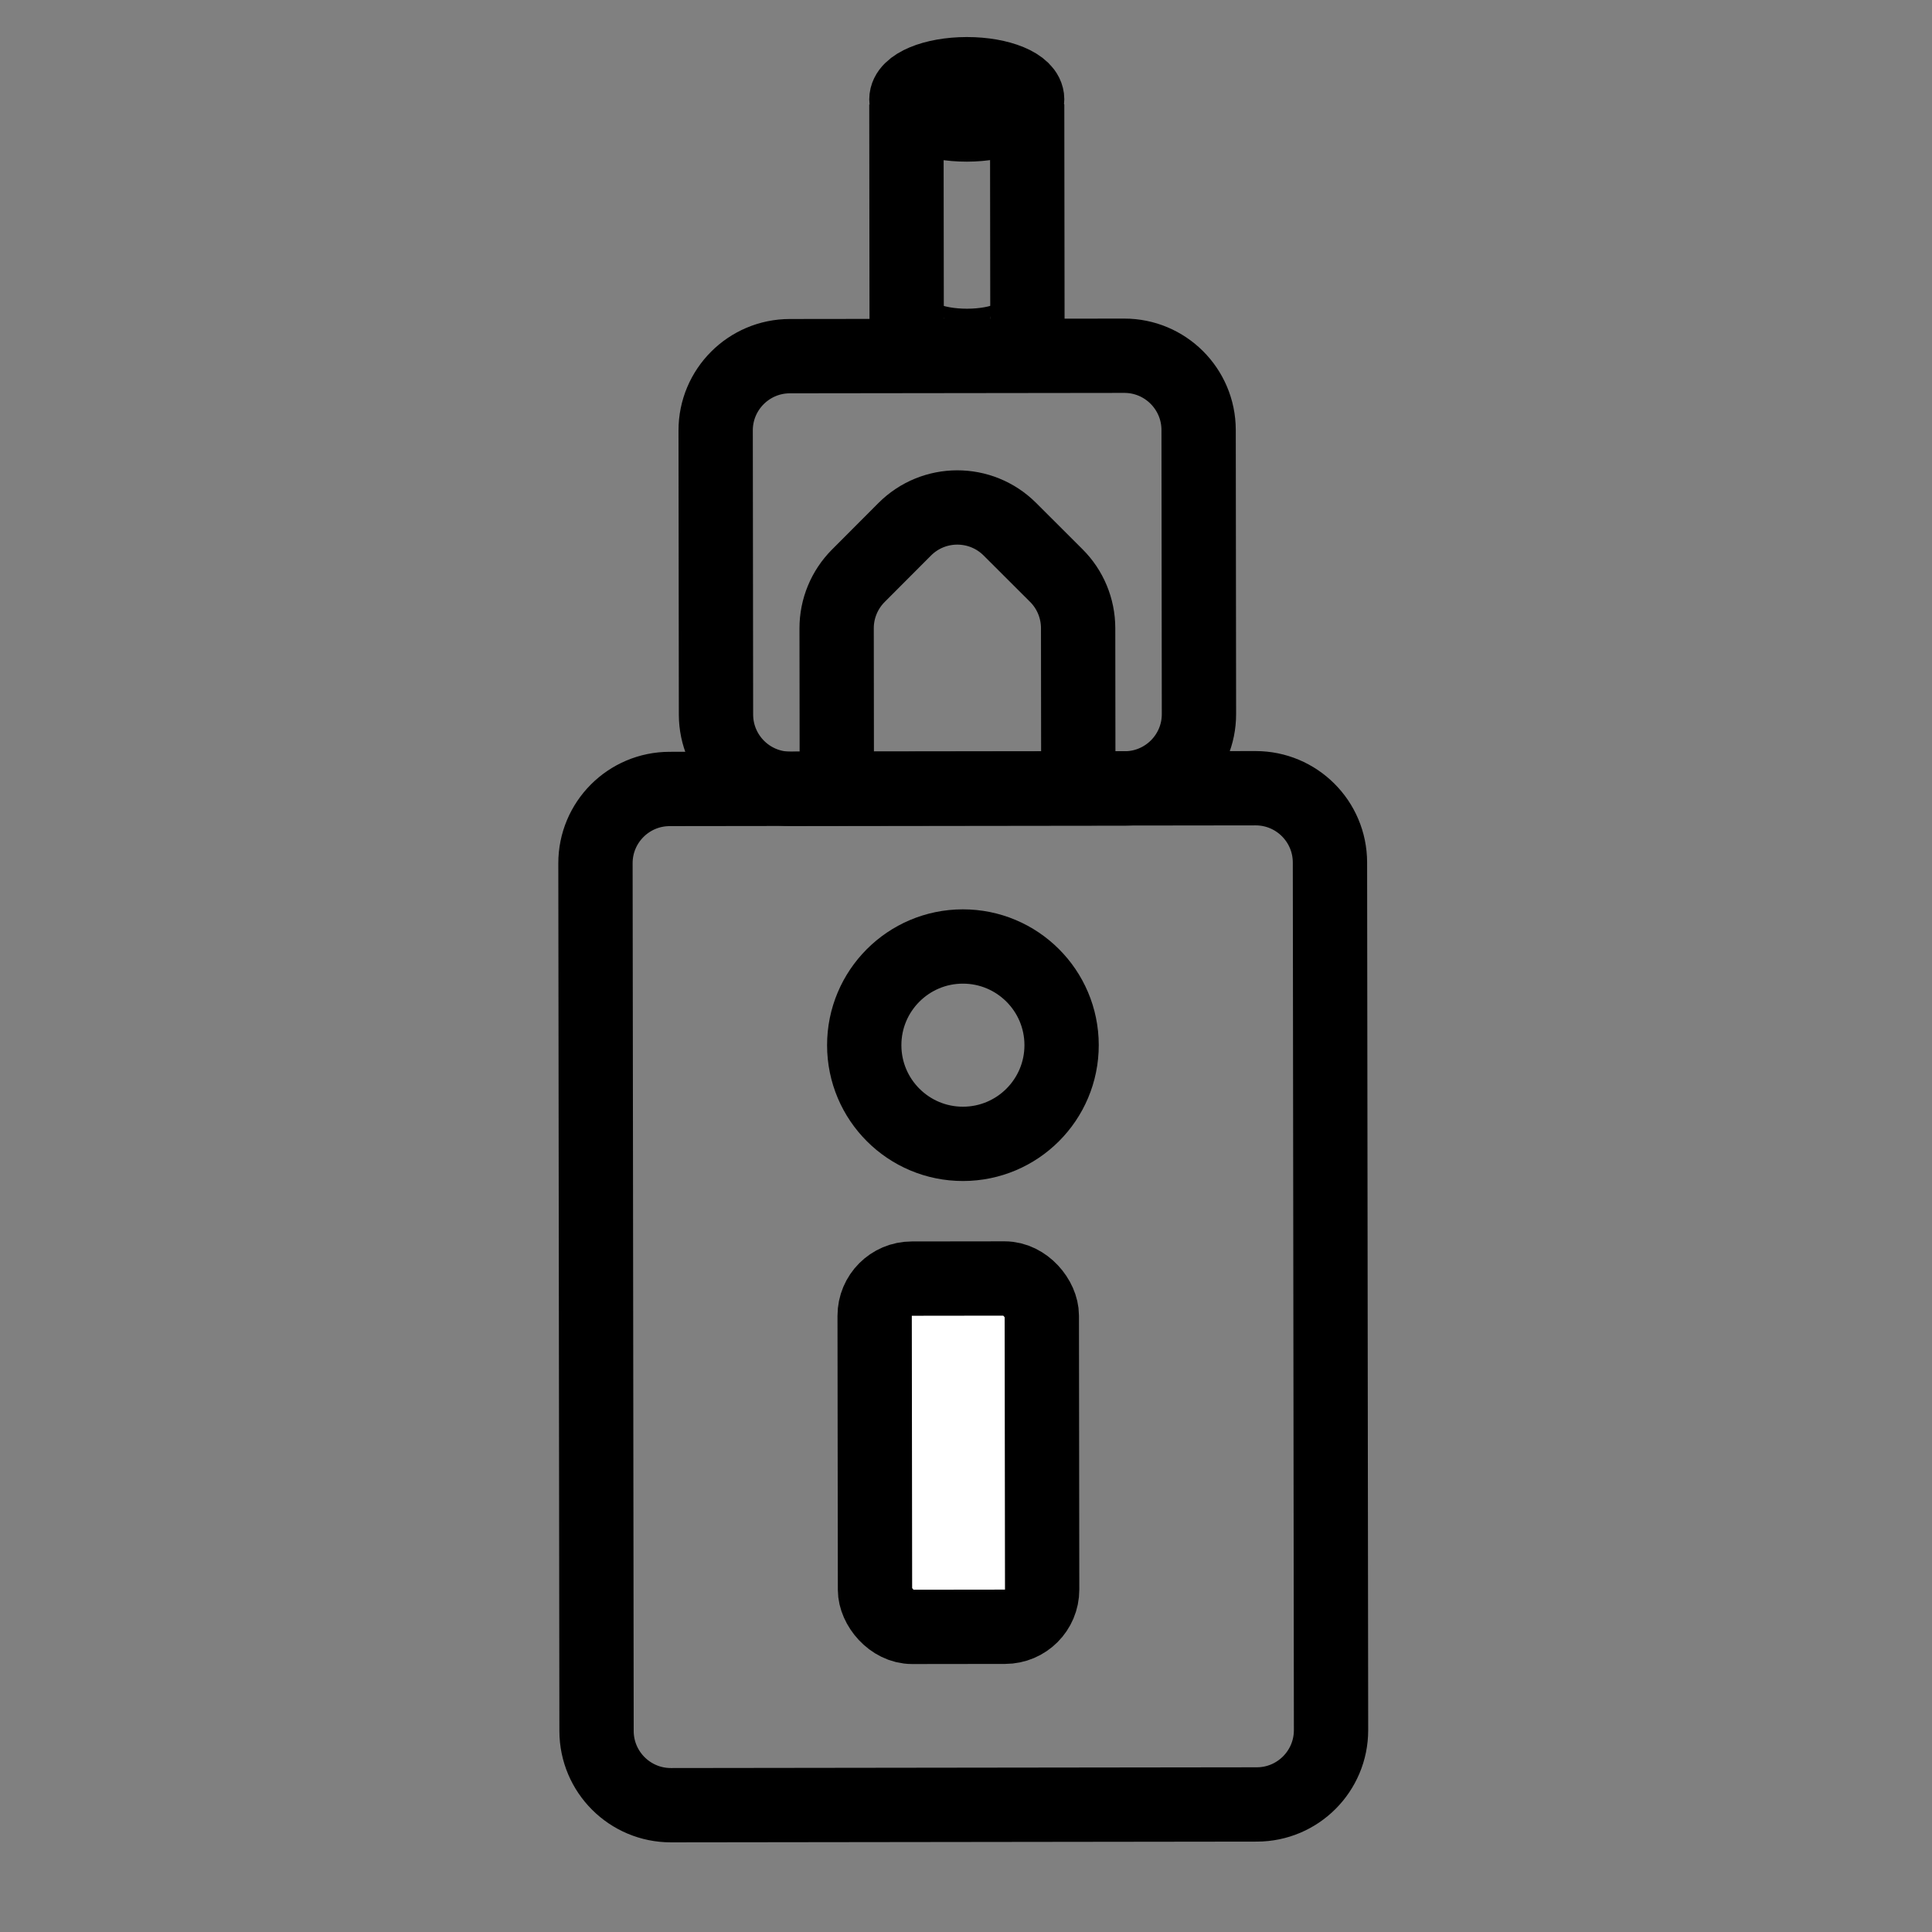 <svg width="52" height="52" viewBox="0 0 52 52" fill="none" xmlns="http://www.w3.org/2000/svg">
<rect x="0" y="0" width="52" height="52" fill="#808080" stroke="none"/>
<path d="M33.793 21.215L18.024 21.235C16.919 21.236 16.025 22.133 16.027 23.237L16.056 46.589C16.057 47.694 16.954 48.588 18.058 48.587L33.828 48.567C34.932 48.566 35.826 47.669 35.825 46.565L35.796 23.213C35.794 22.108 34.898 21.214 33.793 21.215Z" stroke="black" stroke-width="2"/>
<rect x="23.54" y="34.415" width="4.499" height="9.374" rx="1" transform="rotate(-0.072 23.54 34.415)" fill="white" stroke="black" stroke-width="2"/>
<circle cx="25.917" cy="28.131" r="2.656" transform="rotate(-0.072 25.917 28.131)" stroke="black" stroke-width="2"/>
<path d="M22.523 21.229L21.274 21.231C20.169 21.232 19.273 20.338 19.271 19.233L19.262 11.588C19.26 10.484 20.155 9.587 21.259 9.586L30.258 9.575C31.363 9.573 32.259 10.468 32.261 11.572L32.27 19.217C32.272 20.322 31.377 21.218 30.273 21.22L29.023 21.221M22.523 21.229L22.518 16.912C22.517 16.382 22.727 15.873 23.102 15.497L24.35 14.246C25.13 13.464 26.397 13.463 27.179 14.242L28.43 15.491C28.806 15.865 29.017 16.374 29.018 16.904L29.023 21.221M22.523 21.229L29.023 21.221" stroke="black" stroke-width="2"/>
<ellipse cx="26.021" cy="2.674" rx="1.625" ry="0.677" transform="rotate(-0.072 26.021 2.674)" fill="white" stroke="black" stroke-width="2"/>
<path d="M27.653 8.63C27.654 9.004 26.927 9.308 26.029 9.309C25.132 9.31 24.404 9.008 24.404 8.634" stroke="black" stroke-width="2"/>
<path d="M24.403 8.634L24.396 2.812M27.653 8.63L27.646 2.808" stroke="black" stroke-width="2"/>
</svg>
